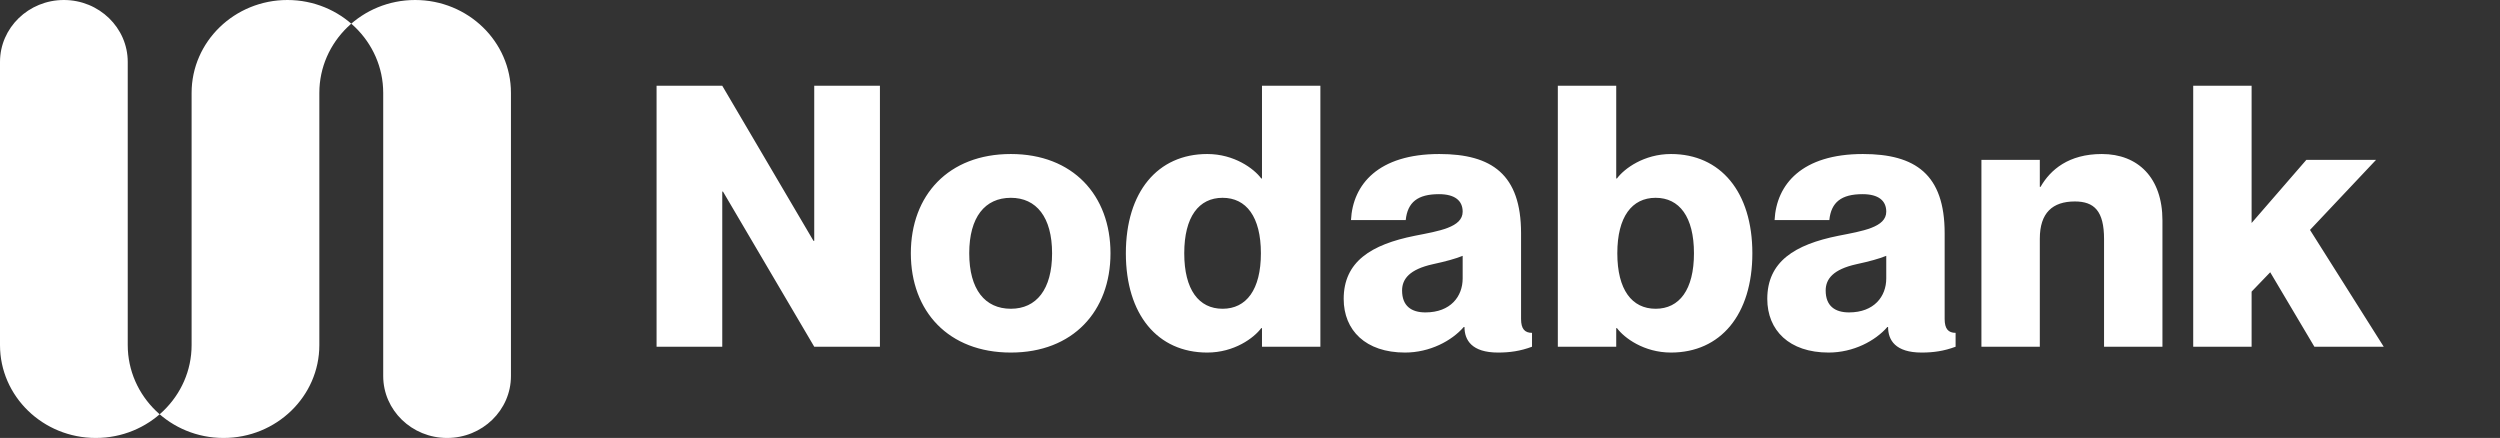 <?xml version="1.0" encoding="UTF-8"?> <svg xmlns="http://www.w3.org/2000/svg" width="137" height="24" viewBox="0 0 137 24" fill="none"><rect x="0" y="0" width="137" height="24" fill="#333333" stroke="none"/><path d="M3.5 0C5.432 0 7 1.521 7 3.394V18.909C7 21.719 9.352 24 12.25 24C15.148 24 17.5 21.719 17.5 18.909V5.091C17.5 2.281 19.852 0 22.75 0C25.648 0 28 2.281 28 5.091V20.606C28 22.48 26.432 24 24.5 24C22.568 24 21 22.48 21 20.606V5.091C21 2.281 18.648 0 15.75 0C12.852 0 10.5 2.281 10.5 5.091V18.909C10.5 21.719 8.148 24 5.25 24C2.352 24 0 21.719 0 18.909V3.394C0 1.521 1.568 0 3.5 0Z" fill="white"></path><path d="M35.98 19V4.7H39.58L44.58 13.2H44.62V4.7H48.22V19H44.62L39.62 10.5H39.58V19H35.98ZM55.395 19.32C51.974 19.32 49.914 17.06 49.914 13.88C49.914 10.7 51.974 8.44 55.395 8.44C58.794 8.44 60.855 10.7 60.855 13.88C60.855 17.06 58.794 19.32 55.395 19.32ZM55.395 16.92C56.794 16.92 57.654 15.86 57.654 13.88C57.654 11.9 56.794 10.84 55.395 10.84C53.974 10.84 53.114 11.9 53.114 13.88C53.114 15.86 53.974 16.92 55.395 16.92ZM69.157 4.7H72.357V19H69.157V17.98H69.117C68.717 18.52 67.637 19.32 66.157 19.32C63.437 19.32 61.697 17.24 61.697 13.88C61.697 10.52 63.437 8.44 66.157 8.44C67.637 8.44 68.717 9.24 69.117 9.78H69.157V4.7ZM66.997 16.92C68.297 16.92 69.097 15.88 69.097 13.88C69.097 11.88 68.297 10.84 66.997 10.84C65.697 10.84 64.897 11.88 64.897 13.88C64.897 15.88 65.697 16.92 66.997 16.92ZM80.154 11.6C80.154 11 79.734 10.64 78.854 10.64C77.694 10.64 77.134 11.08 77.034 12.06H74.034C74.134 10.1 75.534 8.44 78.874 8.44C81.754 8.44 83.354 9.56 83.354 12.78V17.48C83.354 18.02 83.554 18.24 83.954 18.24V19C83.314 19.24 82.734 19.32 82.094 19.32C80.654 19.32 80.254 18.64 80.254 17.92H80.214C79.554 18.68 78.354 19.32 76.994 19.32C74.834 19.32 73.634 18.1 73.634 16.38C73.634 14.34 75.134 13.4 77.534 12.92C78.854 12.66 80.154 12.46 80.154 11.6ZM78.114 17.12C79.494 17.12 80.154 16.24 80.154 15.26V14.02C79.754 14.18 79.254 14.32 78.514 14.48C77.254 14.76 76.834 15.28 76.834 15.92C76.834 16.76 77.334 17.12 78.114 17.12ZM91.569 8.44C94.289 8.44 96.029 10.52 96.029 13.88C96.029 17.24 94.289 19.32 91.569 19.32C90.089 19.32 89.009 18.52 88.609 17.98H88.569V19H85.369V4.7H88.569V9.78H88.609C89.009 9.24 90.089 8.44 91.569 8.44ZM90.729 16.92C92.029 16.92 92.829 15.88 92.829 13.88C92.829 11.88 92.029 10.84 90.729 10.84C89.429 10.84 88.629 11.88 88.629 13.88C88.629 15.88 89.429 16.92 90.729 16.92ZM103.367 11.6C103.367 11 102.947 10.64 102.067 10.64C100.907 10.64 100.347 11.08 100.247 12.06H97.247C97.347 10.1 98.747 8.44 102.087 8.44C104.967 8.44 106.567 9.56 106.567 12.78V17.48C106.567 18.02 106.767 18.24 107.167 18.24V19C106.527 19.24 105.947 19.32 105.307 19.32C103.867 19.32 103.467 18.64 103.467 17.92H103.427C102.767 18.68 101.567 19.32 100.207 19.32C98.047 19.32 96.847 18.1 96.847 16.38C96.847 14.34 98.347 13.4 100.747 12.92C102.067 12.66 103.367 12.46 103.367 11.6ZM101.327 17.12C102.707 17.12 103.367 16.24 103.367 15.26V14.02C102.967 14.18 102.467 14.32 101.727 14.48C100.467 14.76 100.047 15.28 100.047 15.92C100.047 16.76 100.547 17.12 101.327 17.12ZM115.182 8.44C117.162 8.44 118.502 9.74 118.502 12.08V19H115.302V13.1C115.302 11.56 114.762 11.04 113.702 11.04C112.482 11.04 111.782 11.66 111.782 13.08V19H108.582V8.76H111.782V10.24H111.822C112.362 9.3 113.362 8.44 115.182 8.44ZM120.188 4.7H123.388V12.22L126.388 8.76H130.208L126.588 12.6L130.628 19H126.828L124.408 14.92L123.388 15.98V19H120.188V4.7Z" fill="white"></path></svg> 